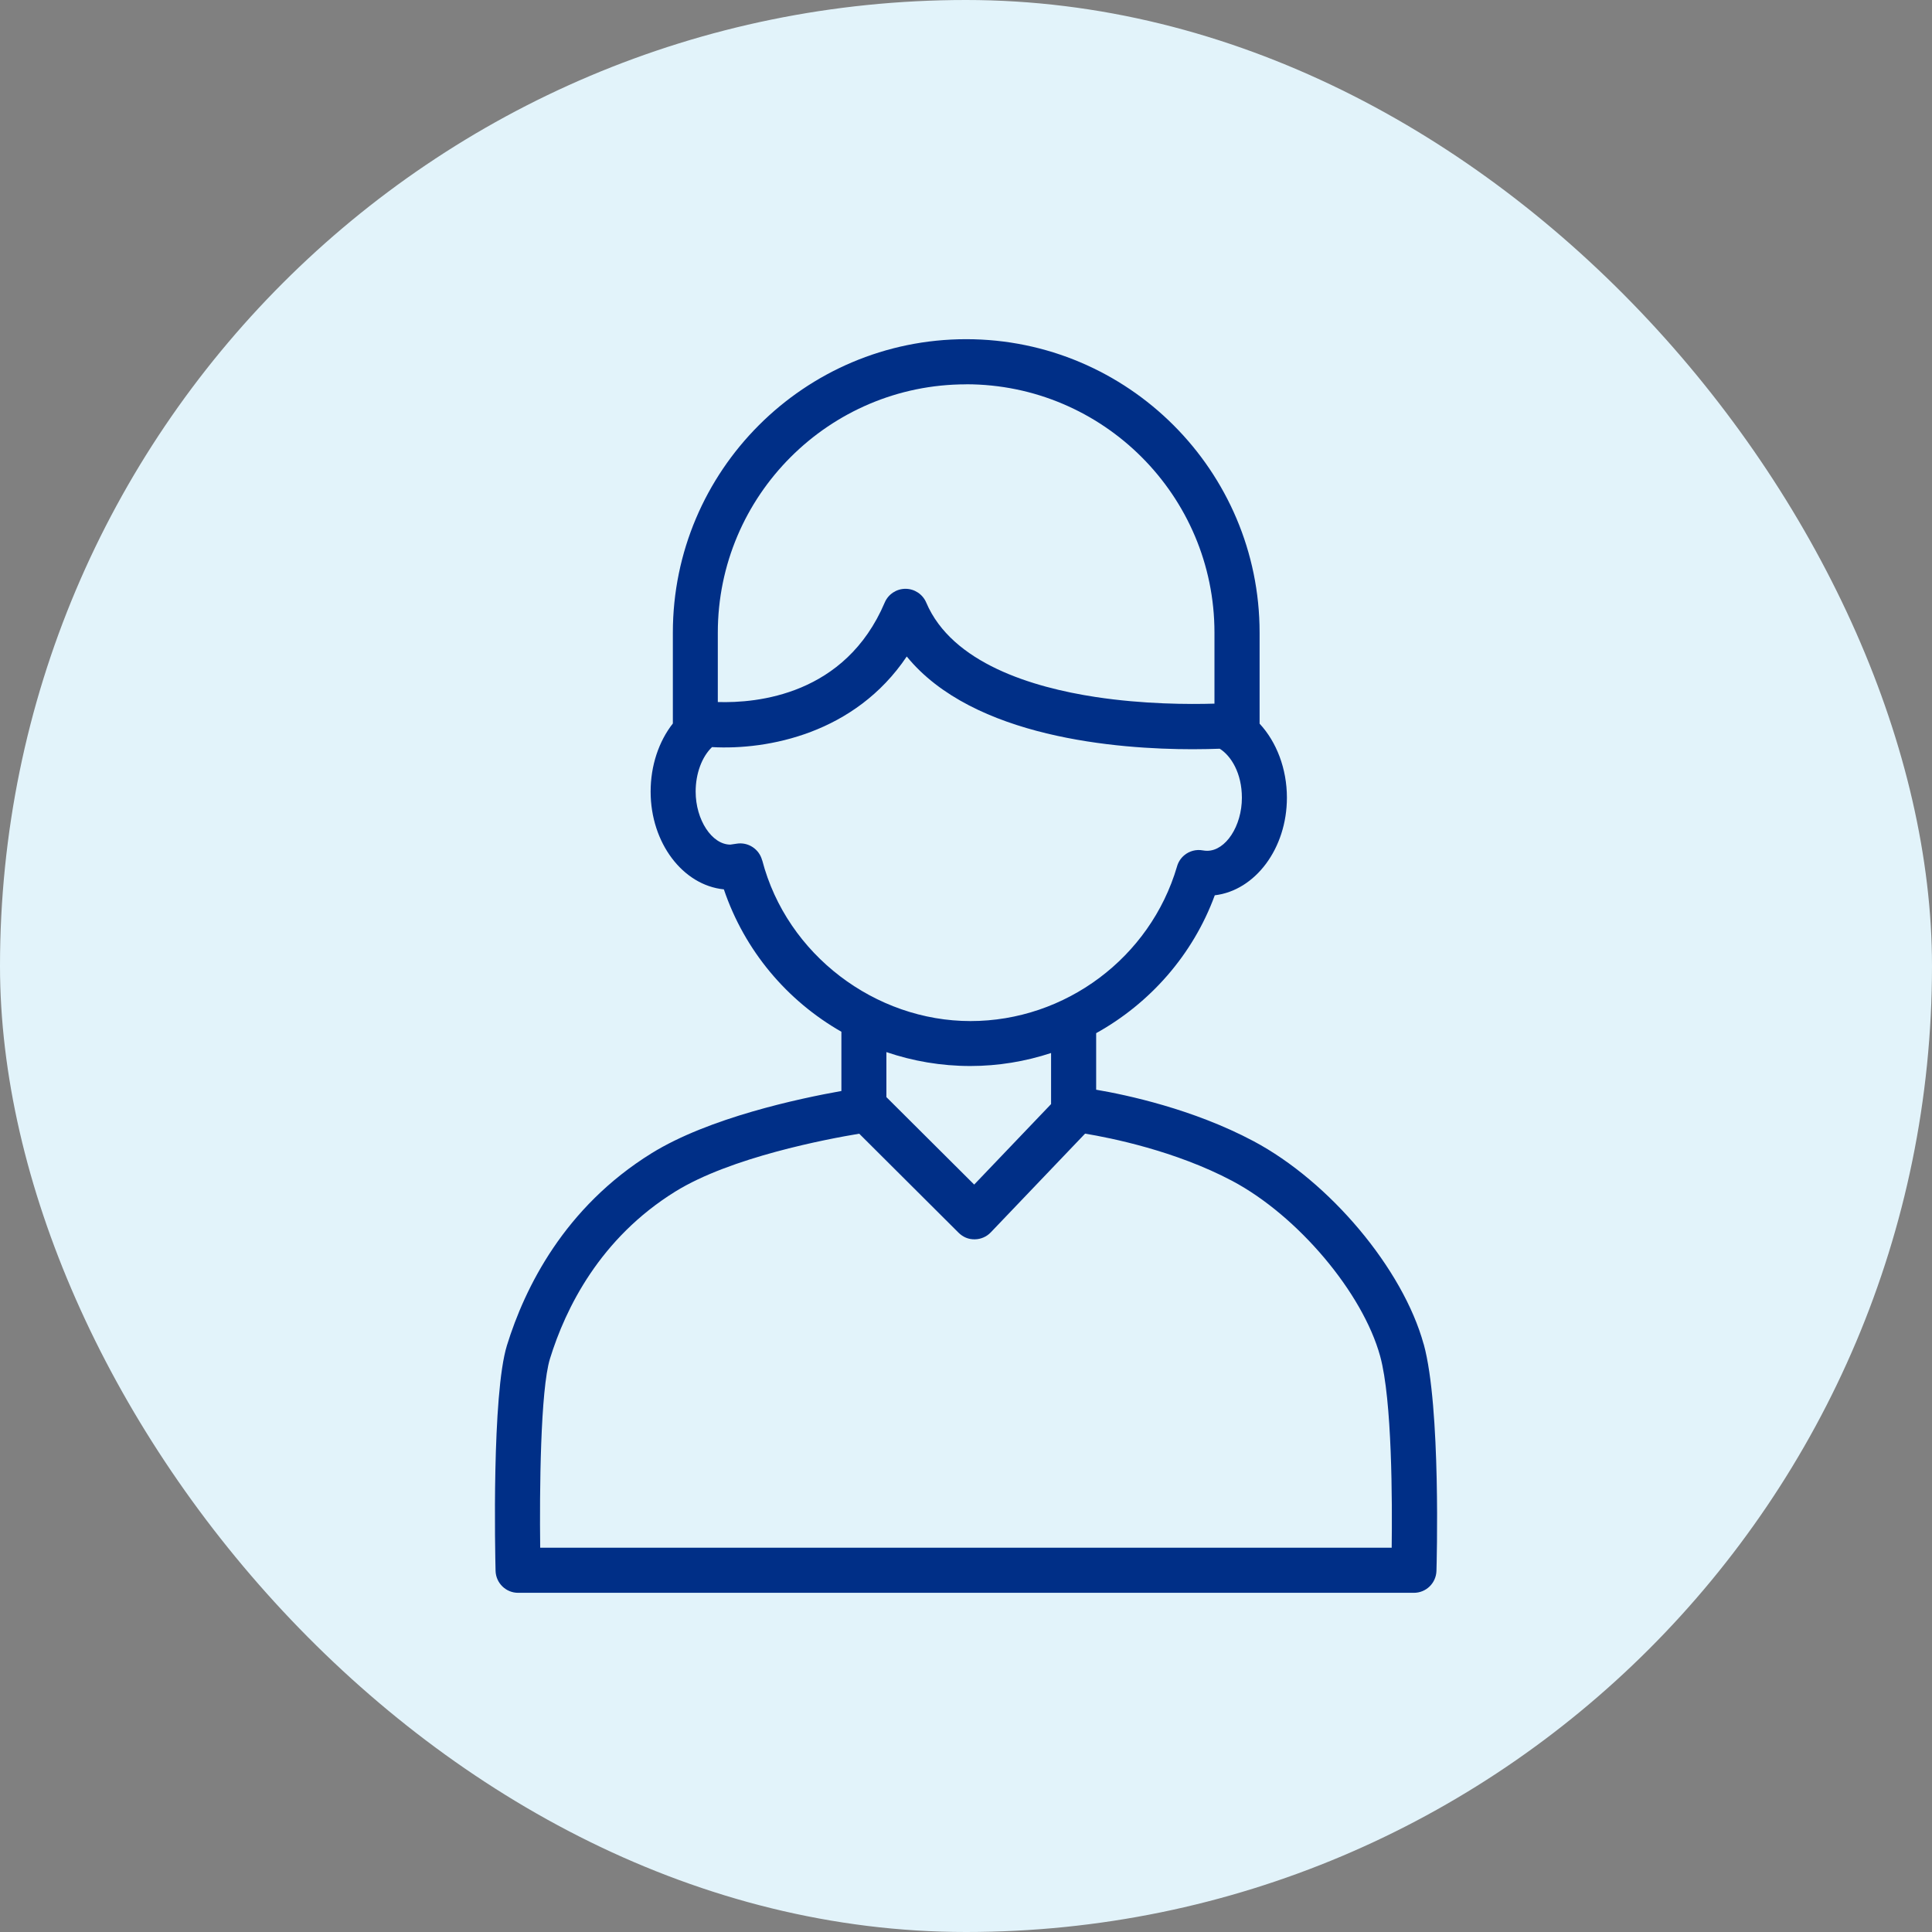 <svg width="119" height="119" viewBox="0 0 119 119" fill="none" xmlns="http://www.w3.org/2000/svg">
<rect x="0" y="0" width="119" height="119" fill="#808080" stroke="none"/>
<rect width="119" height="119" rx="59.5" fill="#E2F3FA"/>
<path d="M87.691 82.8C86.418 78.163 81.908 72.784 77.203 70.285C73.479 68.306 69.381 67.437 67.517 67.12V63.637C70.833 61.797 73.479 58.81 74.823 55.145C77.311 54.851 79.266 52.265 79.266 49.131C79.266 47.35 78.627 45.696 77.584 44.574V38.965C77.584 29 69.476 20.892 59.512 20.892C49.548 20.892 41.444 29 41.444 38.965V44.562C40.579 45.664 40.075 47.156 40.075 48.758C40.075 51.924 42.063 54.526 44.586 54.78C45.867 58.564 48.485 61.642 51.825 63.55V67.199C49.238 67.659 43.673 68.841 40.131 71.035C34.764 74.363 32.328 79.306 31.226 82.864C30.29 85.89 30.496 95.648 30.524 96.751C30.544 97.505 31.158 98.108 31.912 98.108H87.088C87.838 98.108 88.453 97.513 88.477 96.759C88.489 96.35 88.762 86.688 87.695 82.8H87.691ZM59.508 23.669C67.941 23.669 74.804 30.532 74.804 38.965V43.34C73.241 43.387 70.44 43.38 67.481 42.931C63.602 42.34 58.639 40.853 57.049 37.112C56.831 36.6 56.327 36.267 55.772 36.267C55.216 36.267 54.712 36.6 54.494 37.112C52.067 42.82 46.617 43.316 44.213 43.241V38.969C44.213 30.535 51.071 23.673 59.504 23.673L59.508 23.669ZM46.942 52.987C46.759 52.293 46.077 51.848 45.367 51.967C45.216 51.991 45.026 52.019 44.986 52.023C43.848 52.023 42.848 50.496 42.848 48.758C42.848 47.644 43.233 46.616 43.856 46.017C47.287 46.208 52.662 45.184 55.851 40.436C59.941 45.454 68.862 46.148 73.463 46.148C74.117 46.148 74.677 46.132 75.129 46.117C75.823 46.553 76.493 47.616 76.493 49.139C76.493 50.88 75.494 52.404 74.355 52.404C74.272 52.404 74.181 52.396 74.09 52.38C73.685 52.304 73.264 52.412 72.947 52.677C72.725 52.86 72.57 53.106 72.495 53.38C70.849 58.98 65.621 62.892 59.774 62.892C53.927 62.892 48.473 58.822 46.95 52.995L46.942 52.987ZM59.766 65.66C61.483 65.66 63.161 65.379 64.74 64.859V68.005L60.004 72.963L54.597 67.576V64.803C56.228 65.359 57.969 65.66 59.766 65.66ZM85.724 95.331H33.273C33.229 91.848 33.285 85.597 33.876 83.685C34.836 80.579 36.954 76.271 41.591 73.395C45.006 71.277 50.936 70.159 52.923 69.829L59.044 75.93C59.31 76.192 59.647 76.343 60.04 76.335C60.413 76.331 60.77 76.176 61.027 75.906L66.835 69.825C68.394 70.083 72.396 70.88 75.898 72.737C79.933 74.879 83.935 79.619 85.01 83.534C85.752 86.231 85.756 92.55 85.72 95.327L85.724 95.331Z" fill="#002F87"/>
</svg>
